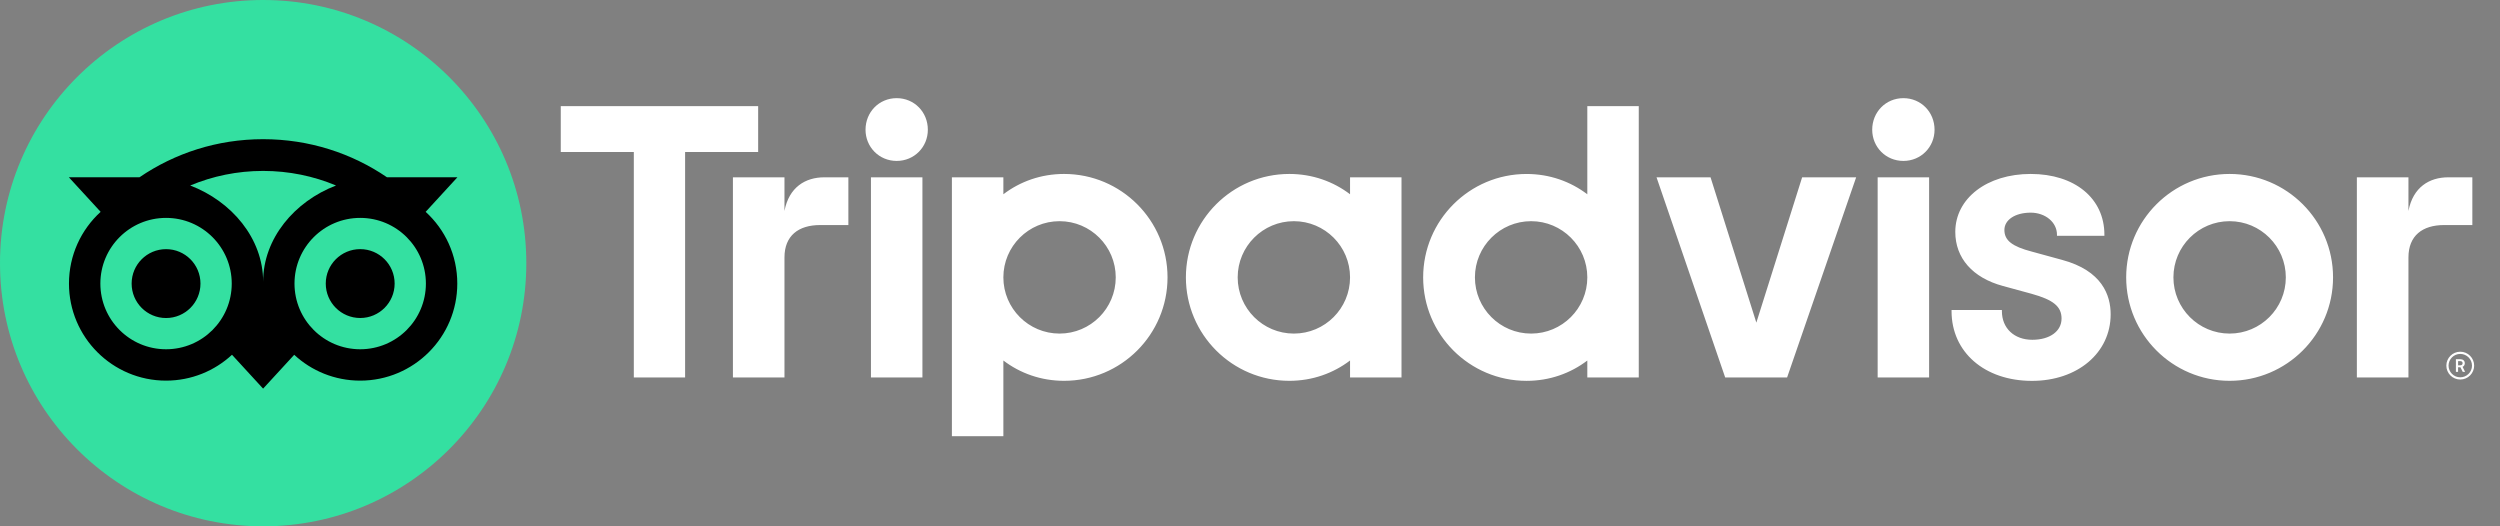 <svg width="95" height="20" viewBox="0 0 95 20" fill="none" xmlns="http://www.w3.org/2000/svg">
<rect x="0" y="0" width="95" height="20" fill="#808080" stroke="none"/>
<g clip-path="url(#clip0_3358_10338)">
<path d="M93.49 13.365C93.198 13.365 92.961 13.602 92.961 13.894C92.961 14.185 93.198 14.422 93.49 14.422C93.781 14.422 94.018 14.185 94.018 13.894C94.018 13.602 93.781 13.365 93.49 13.365ZM93.49 14.338C93.244 14.338 93.045 14.138 93.045 13.894C93.045 13.648 93.245 13.449 93.49 13.449C93.736 13.449 93.936 13.649 93.936 13.894C93.936 14.138 93.736 14.338 93.49 14.338ZM93.662 13.803C93.662 13.707 93.594 13.65 93.493 13.65H93.324V14.132H93.407V13.957H93.497L93.585 14.132H93.674L93.578 13.939C93.629 13.916 93.662 13.869 93.662 13.803ZM93.49 13.882H93.408V13.723H93.49C93.546 13.723 93.579 13.751 93.579 13.802C93.579 13.854 93.544 13.882 93.49 13.882ZM29.81 8.016V6.738H27.851V14.343H29.81V9.783C29.81 8.957 30.34 8.552 31.166 8.552H32.238V6.738H31.322C30.605 6.738 29.981 7.113 29.81 8.016ZM34.074 3.73C33.404 3.73 32.89 4.26 32.89 4.93C32.89 5.585 33.404 6.115 34.074 6.115C34.744 6.115 35.258 5.585 35.258 4.93C35.258 4.26 34.744 3.73 34.074 3.73ZM33.096 14.343H35.052V6.738H33.096V14.343ZM44.366 10.54C44.366 12.711 42.606 14.471 40.435 14.471C39.559 14.471 38.764 14.184 38.128 13.699V16.575H36.172V6.738H38.128V7.382C38.764 6.897 39.559 6.61 40.435 6.61C42.606 6.61 44.366 8.37 44.366 10.54ZM42.398 10.54C42.398 9.362 41.442 8.405 40.263 8.405C39.084 8.405 38.128 9.362 38.128 10.54C38.128 11.719 39.084 12.676 40.263 12.676C41.442 12.676 42.398 11.72 42.398 10.54ZM78.35 9.873L77.209 9.561C76.458 9.365 76.167 9.135 76.167 8.738C76.167 8.352 76.578 8.081 77.166 8.081C77.725 8.081 78.165 8.448 78.165 8.917V8.961H79.967V8.917C79.967 7.537 78.842 6.61 77.166 6.61C75.507 6.61 74.301 7.536 74.301 8.813C74.301 9.806 74.959 10.555 76.108 10.866L77.2 11.164C78.03 11.394 78.339 11.649 78.339 12.106C78.339 12.587 77.893 12.912 77.229 12.912C76.538 12.912 76.072 12.473 76.072 11.823V11.78H74.159V11.823C74.159 13.383 75.415 14.473 77.214 14.473C78.947 14.473 80.205 13.409 80.205 11.943C80.205 11.223 79.883 10.282 78.35 9.873ZM51.302 6.738H53.257V14.343H51.302V13.699C50.665 14.184 49.871 14.471 48.995 14.471C46.824 14.471 45.064 12.711 45.064 10.54C45.064 8.37 46.824 6.61 48.995 6.61C49.871 6.61 50.665 6.897 51.302 7.382V6.738ZM51.302 10.54C51.302 9.361 50.346 8.405 49.167 8.405C47.988 8.405 47.032 9.362 47.032 10.54C47.032 11.719 47.988 12.676 49.167 12.676C50.347 12.676 51.302 11.72 51.302 10.54ZM60.318 4.032H62.273V14.344H60.318V13.7C59.681 14.185 58.886 14.472 58.01 14.472C55.839 14.472 54.08 12.713 54.08 10.542C54.08 8.371 55.839 6.611 58.01 6.611C58.886 6.611 59.681 6.898 60.318 7.383V4.032ZM60.318 10.54C60.318 9.362 59.361 8.405 58.182 8.405C57.004 8.405 56.047 9.362 56.047 10.54C56.047 11.719 57.002 12.676 58.182 12.676C59.361 12.676 60.318 11.72 60.318 10.54ZM71.351 14.343H73.306V6.738H71.351V14.343ZM72.329 3.73C71.658 3.73 71.144 4.26 71.144 4.93C71.144 5.585 71.658 6.115 72.329 6.115C72.999 6.115 73.513 5.585 73.513 4.93C73.513 4.26 72.999 3.73 72.329 3.73ZM88.656 10.54C88.656 12.711 86.896 14.471 84.725 14.471C82.555 14.471 80.795 12.711 80.795 10.54C80.795 8.37 82.554 6.61 84.725 6.61C86.896 6.61 88.656 8.37 88.656 10.54ZM86.861 10.54C86.861 9.362 85.904 8.405 84.725 8.405C83.547 8.405 82.59 9.362 82.59 10.54C82.59 11.719 83.546 12.676 84.725 12.676C85.904 12.676 86.861 11.72 86.861 10.54ZM28.809 4.032H21.309V5.776H24.085V14.343H26.034V5.776H28.81V4.032H28.809ZM66.741 12.26L65.001 6.738H62.948L65.557 14.343H67.91L70.534 6.738H68.481L66.741 12.26ZM91.521 8.016V6.738H89.561V14.343H91.521V9.783C91.521 8.957 92.051 8.552 92.876 8.552H93.949V6.738H93.033C92.315 6.738 91.693 7.113 91.521 8.016Z" fill="white"/>
<path d="M10 20C15.523 20 20 15.523 20 10C20 4.477 15.523 0 10 0C4.477 0 0 4.477 0 10C0 15.523 4.477 20 10 20Z" fill="#34E0A1"/>
<path d="M16.175 8.05L17.381 6.737H14.706C13.366 5.822 11.748 5.289 9.998 5.289C8.251 5.289 6.637 5.823 5.3 6.737H2.617L3.824 8.05C3.084 8.725 2.621 9.697 2.621 10.776C2.621 12.813 4.272 14.464 6.309 14.464C7.276 14.464 8.158 14.091 8.816 13.481L9.998 14.768L11.18 13.482C11.838 14.092 12.719 14.464 13.687 14.464C15.723 14.464 17.377 12.813 17.377 10.776C17.378 9.696 16.914 8.724 16.175 8.05ZM6.31 13.272C4.931 13.272 3.814 12.155 3.814 10.776C3.814 9.397 4.931 8.28 6.31 8.28C7.689 8.28 8.806 9.397 8.806 10.776C8.806 12.155 7.689 13.272 6.31 13.272ZM9.999 10.704C9.999 9.061 8.805 7.651 7.228 7.049C8.081 6.692 9.016 6.495 9.998 6.495C10.98 6.495 11.917 6.692 12.769 7.049C11.194 7.652 9.999 9.061 9.999 10.704ZM13.688 13.272C12.309 13.272 11.191 12.155 11.191 10.776C11.191 9.397 12.309 8.28 13.688 8.28C15.066 8.28 16.184 9.397 16.184 10.776C16.184 12.155 15.066 13.272 13.688 13.272ZM13.688 9.467C12.965 9.467 12.379 10.052 12.379 10.775C12.379 11.498 12.965 12.084 13.688 12.084C14.411 12.084 14.996 11.498 14.996 10.775C14.996 10.053 14.411 9.467 13.688 9.467ZM7.618 10.776C7.618 11.499 7.033 12.085 6.31 12.085C5.587 12.085 5.002 11.499 5.002 10.776C5.002 10.053 5.587 9.468 6.31 9.468C7.033 9.467 7.618 10.053 7.618 10.776Z" fill="black"/>
</g>
<defs>
<clipPath id="clip0_3358_10338">
<rect width="95" height="20" fill="white"/>
</clipPath>
</defs>
</svg>
